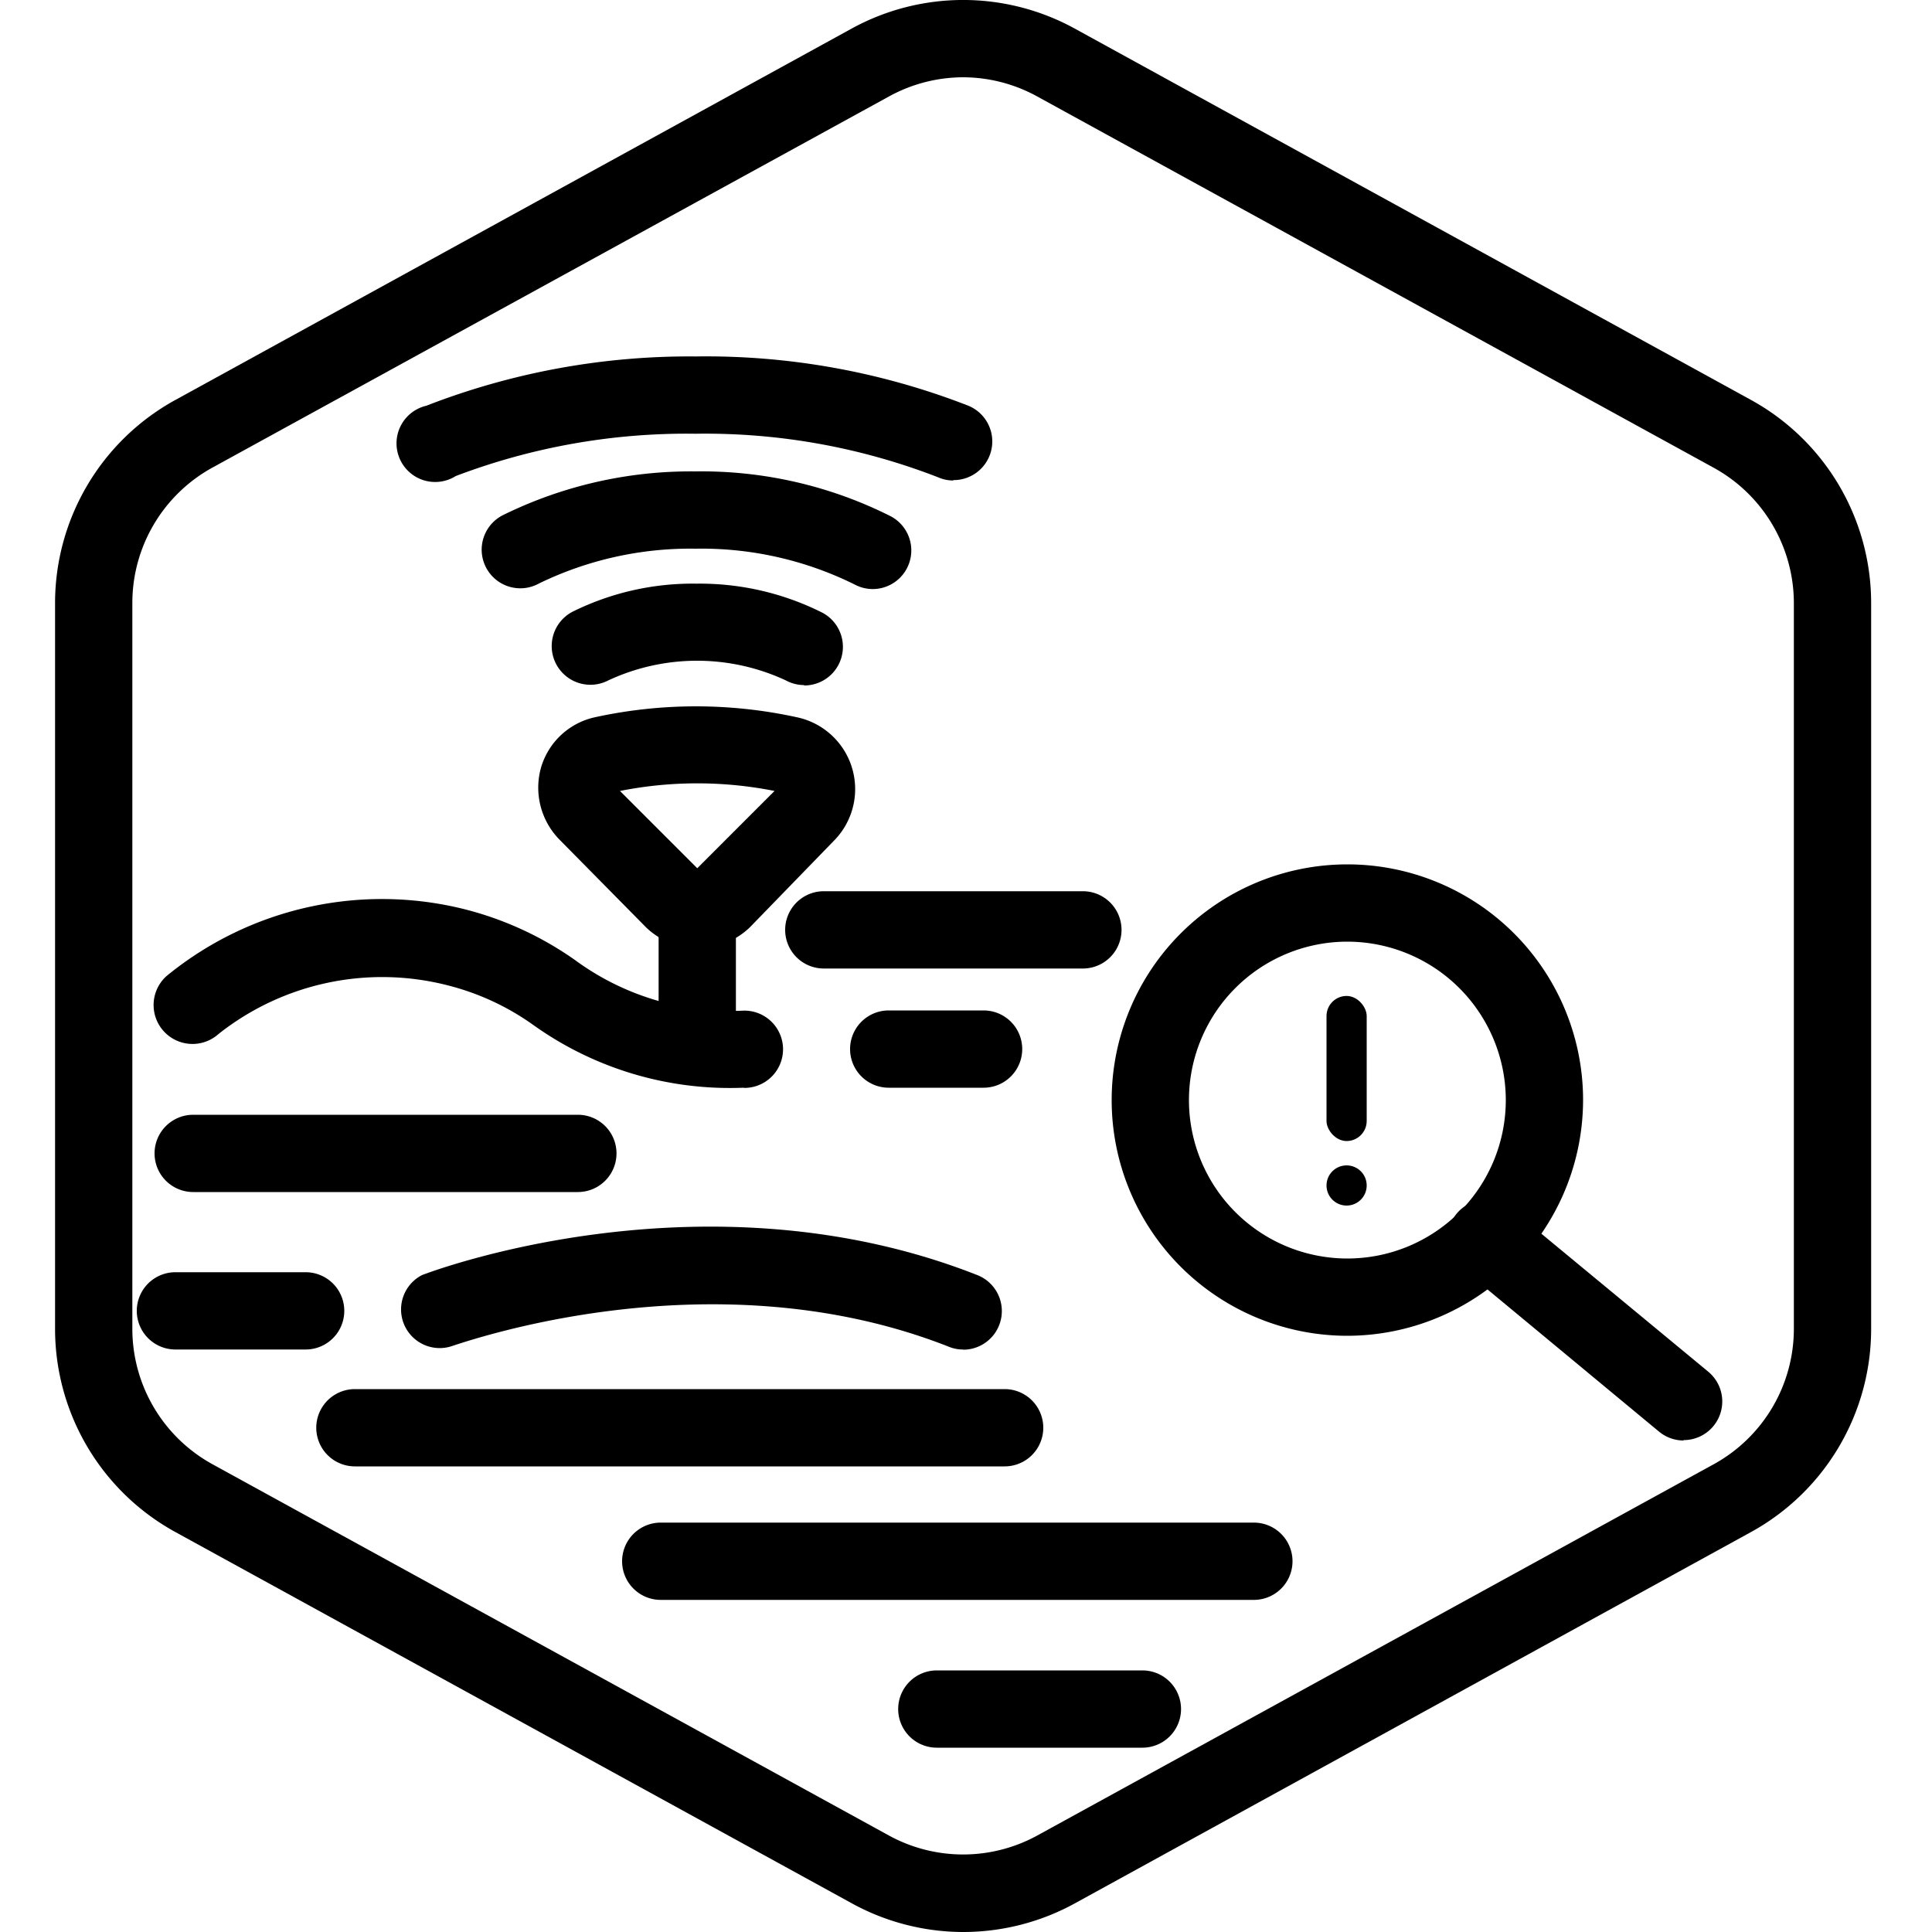 <?xml version="1.0" encoding="UTF-8"?>
<svg xmlns="http://www.w3.org/2000/svg" id="图层_1" data-name="图层 1" viewBox="0 0 100 100">
  <g id="Default">
    <path d="M49.85,100a12,12,0,0,1-5.77-1.49L9.08,79.3A12,12,0,0,1,2.85,68.79V31.21A12,12,0,0,1,9.08,20.7l35-19.22a12,12,0,0,1,11.55,0l35,19.22a12,12,0,0,1,6.22,10.51V68.79A12,12,0,0,1,90.63,79.3l-35,19.22A12,12,0,0,1,49.85,100Zm0-96A8,8,0,0,0,46,5L11,24.2a8,8,0,0,0-4.15,7V68.79a8,8,0,0,0,4.15,7L46,95a8,8,0,0,0,7.7,0l35-19.21a8,8,0,0,0,4.15-7V31.21a8,8,0,0,0-4.15-7L53.7,5A8,8,0,0,0,49.85,4Z"></path>
  </g>
  <path d="M38.48,56.3A17.49,17.49,0,0,1,27.6,53.05,13.17,13.17,0,0,0,23.17,51a13.65,13.65,0,0,0-11.86,2.52,2,2,0,0,1-2.69-3,17.59,17.59,0,0,1,15.46-3.45,17.29,17.29,0,0,1,5.68,2.62,13.56,13.56,0,0,0,8.72,2.62h.05a2,2,0,1,1,0,4Z"></path>
  <path d="M50.94,56.3H46a2,2,0,0,1,0-4h4.91a2,2,0,0,1,0,4Z"></path>
  <path d="M56.05,50.13H42.64a2,2,0,0,1,0-4H56.05a2,2,0,0,1,0,4Z"></path>
  <path d="M29.91,61.7H10a2,2,0,0,1,0-4H29.91a2,2,0,0,1,0,4Z"></path>
  <path d="M49.85,69.85a1.89,1.89,0,0,1-.73-.14c-12.55-4.95-25.72,0-25.85,0A2,2,0,0,1,21.84,66c.59-.23,14.72-5.53,28.75,0a2,2,0,0,1-.74,3.86Z"></path>
  <path d="M15.82,69.85H9.08a2,2,0,1,1,0-4h6.74a2,2,0,0,1,0,4Z"></path>
  <path d="M52,75.9H18.37a2,2,0,0,1,0-4H52a2,2,0,0,1,0,4Z"></path>
  <path d="M64.9,82.81H34.2a2,2,0,0,1,0-4H64.9a2,2,0,0,1,0,4Z"></path>
  <path d="M59.13,90.46H48.49a2,2,0,1,1,0-4H59.13a2,2,0,1,1,0,4Z"></path>
  <rect x="68.66" y="51.55" width="2.08" height="7.51" rx="1.04"></rect>
  <circle cx="69.7" cy="61.36" r="1.04"></circle>
  <path d="M69.74,69.14a12.2,12.2,0,1,1,12.2-12.2A12.22,12.22,0,0,1,69.74,69.14Zm0-20.4a8.2,8.2,0,1,0,8.2,8.2A8.21,8.21,0,0,0,69.74,48.74Z"></path>
  <path d="M87.14,74.56a2,2,0,0,1-1.27-.46L75.7,65.67a2,2,0,1,1,2.55-3.08L88.42,71a2,2,0,0,1-1.28,3.54Z"></path>
  <path d="M36.09,55.59a2,2,0,0,1-2-2V47.53a2,2,0,0,1,4,0v6.06A2,2,0,0,1,36.09,55.59Z"></path>
  <path d="M36.13,49.06A3.78,3.78,0,0,1,33.44,48L29,43.5a3.84,3.84,0,0,1-1-3.76,3.74,3.74,0,0,1,2.77-2.61,24.48,24.48,0,0,1,10.5,0,3.8,3.8,0,0,1,1.88,6.4L38.81,48A3.78,3.78,0,0,1,36.13,49.06Zm.14-3.94h0Zm-4.18-4.18,4,4,4-4A20.49,20.49,0,0,0,32.09,40.94Z"></path>
  <path d="M41.62,35.46a2,2,0,0,1-.94-.24,10.88,10.88,0,0,0-9.2,0,2,2,0,0,1-1.84-3.56,14,14,0,0,1,6.41-1.45,14.13,14.13,0,0,1,6.51,1.5,2,2,0,0,1-.94,3.77Z"></path>
  <path d="M45.17,30.49a2,2,0,0,1-.94-.24A17.86,17.86,0,0,0,36,28.4a17.9,17.9,0,0,0-8.1,1.8,2,2,0,1,1-1.84-3.55A22,22,0,0,1,36,24.4,21.76,21.76,0,0,1,46.1,26.72a2,2,0,0,1-.93,3.77Z"></path>
  <path d="M49.34,24.87a1.9,1.9,0,0,1-.77-.16A33.29,33.29,0,0,0,36,22.45a33.65,33.65,0,0,0-12.41,2.19A2,2,0,1,1,22.07,21,37.57,37.57,0,0,1,36,18.45,37.35,37.35,0,0,1,50.12,21a2,2,0,0,1-.78,3.85Z"></path>
</svg>
